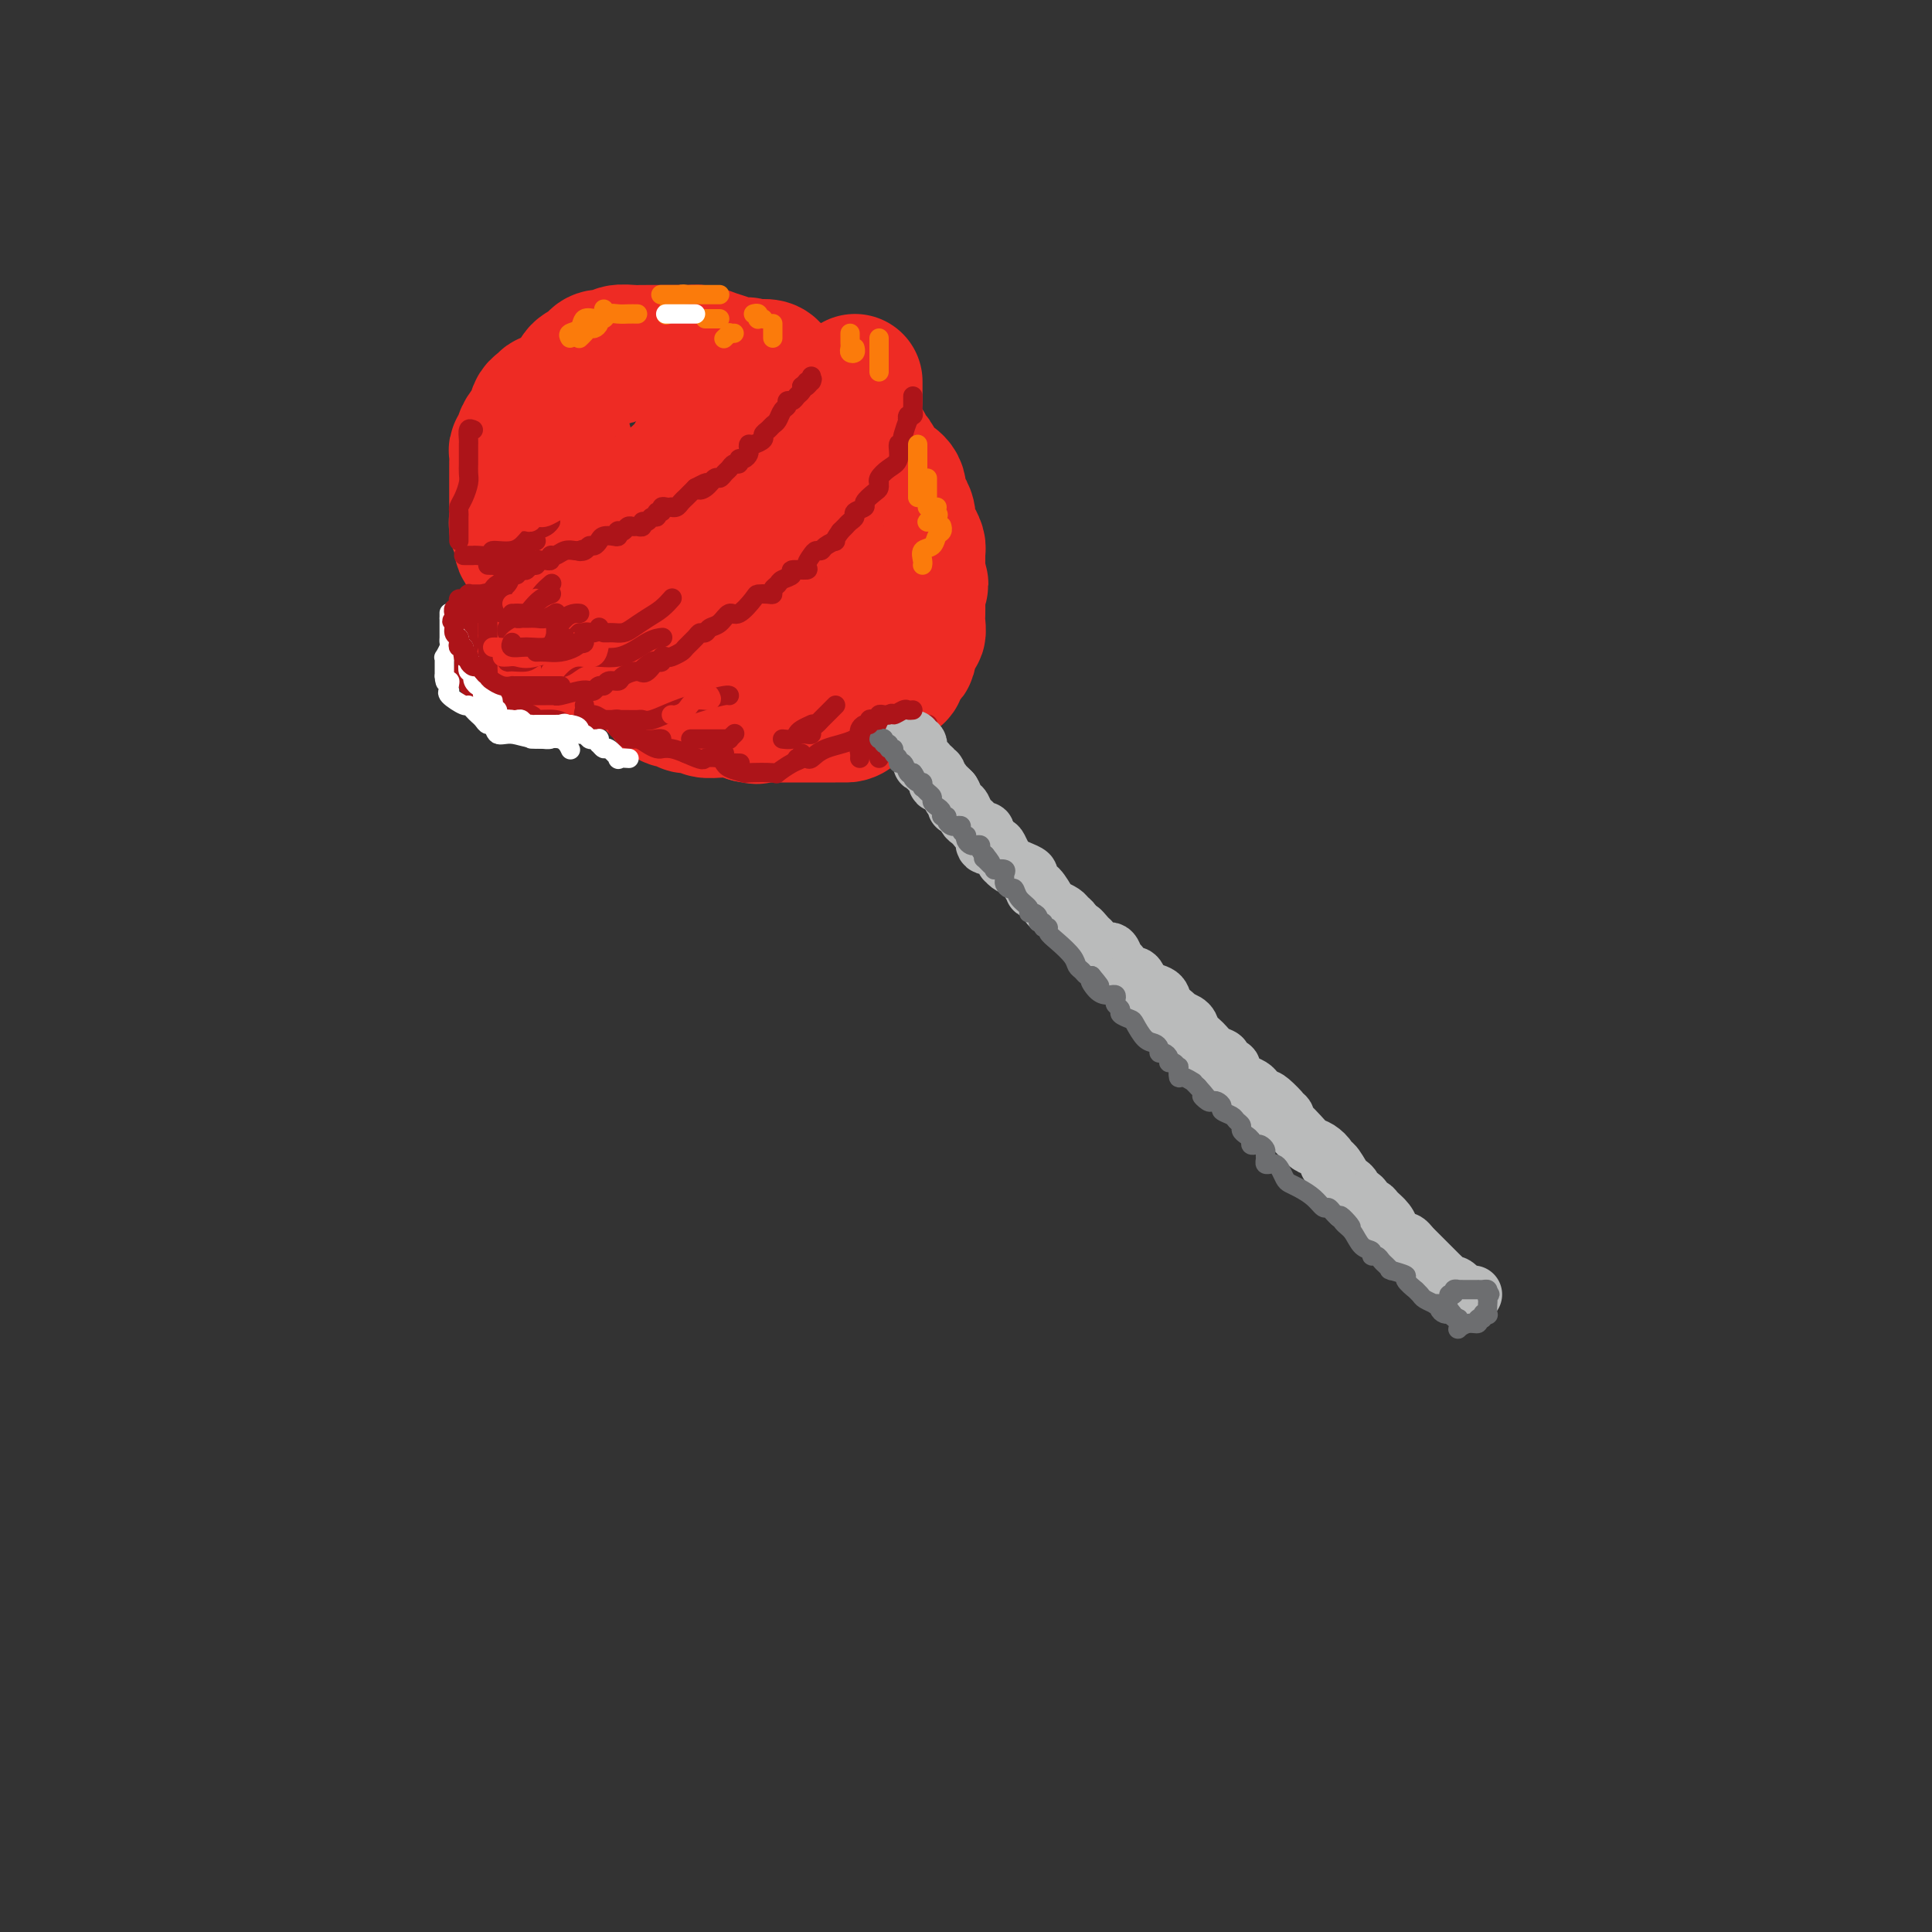<svg viewBox='0 0 400 400' version='1.1' xmlns='http://www.w3.org/2000/svg' xmlns:xlink='http://www.w3.org/1999/xlink'><rect x="0" y="0" width="400" height="400" fill="#333333" stroke="none"/><g fill='none' stroke='rgb(238,43,36)' stroke-width='28' stroke-linecap='round' stroke-linejoin='round'><path d='M115,83c-0.303,0.032 -0.607,0.064 -1,0c-0.393,-0.064 -0.876,-0.225 -1,0c-0.124,0.225 0.110,0.835 0,1c-0.110,0.165 -0.564,-0.115 -1,0c-0.436,0.115 -0.856,0.625 -1,1c-0.144,0.375 -0.014,0.615 0,1c0.014,0.385 -0.087,0.916 0,1c0.087,0.084 0.364,-0.280 0,0c-0.364,0.280 -1.369,1.203 -2,2c-0.631,0.797 -0.887,1.469 -1,2c-0.113,0.531 -0.083,0.920 0,1c0.083,0.080 0.218,-0.148 0,0c-0.218,0.148 -0.791,0.672 -1,1c-0.209,0.328 -0.056,0.460 0,1c0.056,0.540 0.015,1.489 0,2c-0.015,0.511 -0.004,0.584 0,1c0.004,0.416 0.001,1.176 0,2c-0.001,0.824 -0.000,1.712 0,2c0.000,0.288 0.000,-0.022 0,0c-0.000,0.022 -0.001,0.378 0,1c0.001,0.622 0.004,1.510 0,2c-0.004,0.490 -0.015,0.583 0,1c0.015,0.417 0.057,1.158 0,2c-0.057,0.842 -0.212,1.784 0,2c0.212,0.216 0.792,-0.293 1,0c0.208,0.293 0.046,1.388 0,2c-0.046,0.612 0.026,0.742 0,1c-0.026,0.258 -0.150,0.645 0,1c0.150,0.355 0.575,0.677 1,1'/><path d='M109,114c0.488,2.975 0.708,1.412 1,1c0.292,-0.412 0.656,0.328 1,1c0.344,0.672 0.667,1.276 1,2c0.333,0.724 0.677,1.569 1,2c0.323,0.431 0.626,0.448 1,1c0.374,0.552 0.820,1.641 1,2c0.180,0.359 0.093,-0.010 0,0c-0.093,0.010 -0.194,0.398 0,1c0.194,0.602 0.681,1.417 1,2c0.319,0.583 0.470,0.935 1,1c0.530,0.065 1.440,-0.155 2,0c0.560,0.155 0.769,0.686 1,1c0.231,0.314 0.482,0.413 1,1c0.518,0.587 1.301,1.664 2,2c0.699,0.336 1.314,-0.070 2,0c0.686,0.070 1.443,0.615 2,1c0.557,0.385 0.912,0.611 1,1c0.088,0.389 -0.092,0.941 0,1c0.092,0.059 0.457,-0.374 1,0c0.543,0.374 1.262,1.554 2,2c0.738,0.446 1.493,0.157 2,0c0.507,-0.157 0.767,-0.183 1,0c0.233,0.183 0.440,0.574 1,1c0.560,0.426 1.472,0.887 2,1c0.528,0.113 0.673,-0.121 1,0c0.327,0.121 0.836,0.596 2,1c1.164,0.404 2.982,0.737 4,1c1.018,0.263 1.236,0.455 2,1c0.764,0.545 2.076,1.441 3,2c0.924,0.559 1.462,0.779 2,1'/><path d='M151,144c6.049,3.007 3.671,1.524 3,1c-0.671,-0.524 0.364,-0.088 1,0c0.636,0.088 0.871,-0.173 2,0c1.129,0.173 3.150,0.778 4,1c0.850,0.222 0.528,0.060 1,0c0.472,-0.060 1.739,-0.020 2,0c0.261,0.020 -0.485,0.019 0,0c0.485,-0.019 2.202,-0.056 3,0c0.798,0.056 0.679,0.203 1,0c0.321,-0.203 1.084,-0.757 2,-1c0.916,-0.243 1.985,-0.174 3,0c1.015,0.174 1.975,0.454 3,0c1.025,-0.454 2.115,-1.641 3,-2c0.885,-0.359 1.564,0.111 2,0c0.436,-0.111 0.629,-0.802 1,-1c0.371,-0.198 0.920,0.098 1,0c0.080,-0.098 -0.311,-0.588 0,-1c0.311,-0.412 1.322,-0.744 2,-1c0.678,-0.256 1.023,-0.434 1,-1c-0.023,-0.566 -0.414,-1.519 0,-2c0.414,-0.481 1.631,-0.492 2,-1c0.369,-0.508 -0.111,-1.515 0,-2c0.111,-0.485 0.814,-0.447 1,-1c0.186,-0.553 -0.146,-1.695 0,-2c0.146,-0.305 0.771,0.228 1,0c0.229,-0.228 0.061,-1.216 0,-2c-0.061,-0.784 -0.017,-1.365 0,-2c0.017,-0.635 0.005,-1.324 0,-2c-0.005,-0.676 -0.002,-1.338 0,-2'/><path d='M190,123c1.238,-3.296 0.331,-2.035 0,-2c-0.331,0.035 -0.088,-1.156 0,-2c0.088,-0.844 0.021,-1.342 0,-2c-0.021,-0.658 0.005,-1.475 0,-2c-0.005,-0.525 -0.039,-0.759 0,-1c0.039,-0.241 0.151,-0.488 0,-1c-0.151,-0.512 -0.567,-1.287 -1,-2c-0.433,-0.713 -0.885,-1.364 -1,-2c-0.115,-0.636 0.107,-1.259 0,-2c-0.107,-0.741 -0.543,-1.602 -1,-2c-0.457,-0.398 -0.934,-0.334 -1,-1c-0.066,-0.666 0.281,-2.061 0,-3c-0.281,-0.939 -1.189,-1.423 -2,-2c-0.811,-0.577 -1.526,-1.248 -2,-2c-0.474,-0.752 -0.707,-1.584 -1,-2c-0.293,-0.416 -0.645,-0.416 -1,-1c-0.355,-0.584 -0.714,-1.751 -1,-2c-0.286,-0.249 -0.499,0.419 -1,0c-0.501,-0.419 -1.289,-1.924 -2,-3c-0.711,-1.076 -1.346,-1.722 -2,-2c-0.654,-0.278 -1.327,-0.189 -2,-1c-0.673,-0.811 -1.346,-2.521 -2,-3c-0.654,-0.479 -1.287,0.275 -2,0c-0.713,-0.275 -1.504,-1.579 -2,-2c-0.496,-0.421 -0.697,0.042 -1,0c-0.303,-0.042 -0.710,-0.589 -1,-1c-0.290,-0.411 -0.465,-0.685 -1,-1c-0.535,-0.315 -1.432,-0.672 -2,-1c-0.568,-0.328 -0.807,-0.627 -1,-1c-0.193,-0.373 -0.341,-0.821 -1,-1c-0.659,-0.179 -1.830,-0.090 -3,0'/><path d='M156,76c-2.475,-1.034 -1.661,-0.119 -2,0c-0.339,0.119 -1.831,-0.556 -3,-1c-1.169,-0.444 -2.013,-0.655 -3,-1c-0.987,-0.345 -2.115,-0.825 -3,-1c-0.885,-0.175 -1.525,-0.047 -2,0c-0.475,0.047 -0.785,0.013 -1,0c-0.215,-0.013 -0.335,-0.003 -1,0c-0.665,0.003 -1.873,-0.000 -3,0c-1.127,0.000 -2.172,0.004 -3,0c-0.828,-0.004 -1.439,-0.015 -2,0c-0.561,0.015 -1.071,0.056 -2,0c-0.929,-0.056 -2.277,-0.208 -3,0c-0.723,0.208 -0.823,0.777 -1,1c-0.177,0.223 -0.432,0.100 -1,0c-0.568,-0.100 -1.448,-0.177 -2,0c-0.552,0.177 -0.777,0.609 -1,1c-0.223,0.391 -0.446,0.741 -1,1c-0.554,0.259 -1.441,0.425 -2,1c-0.559,0.575 -0.791,1.558 -1,2c-0.209,0.442 -0.397,0.345 -1,1c-0.603,0.655 -1.622,2.064 -2,3c-0.378,0.936 -0.114,1.398 0,2c0.114,0.602 0.077,1.342 0,2c-0.077,0.658 -0.195,1.233 0,2c0.195,0.767 0.704,1.727 1,3c0.296,1.273 0.377,2.861 1,4c0.623,1.139 1.786,1.830 2,3c0.214,1.170 -0.520,2.819 0,4c0.520,1.181 2.294,1.895 3,3c0.706,1.105 0.345,2.601 1,4c0.655,1.399 2.328,2.699 4,4'/><path d='M128,114c1.405,2.473 0.917,3.155 2,4c1.083,0.845 3.735,1.854 5,2c1.265,0.146 1.142,-0.570 2,0c0.858,0.570 2.696,2.426 4,3c1.304,0.574 2.073,-0.133 3,0c0.927,0.133 2.013,1.107 4,2c1.987,0.893 4.874,1.703 7,2c2.126,0.297 3.492,0.079 5,0c1.508,-0.079 3.160,-0.019 4,0c0.840,0.019 0.870,-0.002 1,0c0.130,0.002 0.361,0.028 1,0c0.639,-0.028 1.688,-0.109 2,0c0.312,0.109 -0.111,0.407 0,0c0.111,-0.407 0.756,-1.520 1,-3c0.244,-1.480 0.086,-3.327 0,-5c-0.086,-1.673 -0.101,-3.172 0,-4c0.101,-0.828 0.319,-0.984 0,-2c-0.319,-1.016 -1.174,-2.893 -2,-4c-0.826,-1.107 -1.622,-1.445 -2,-2c-0.378,-0.555 -0.338,-1.328 -1,-2c-0.662,-0.672 -2.027,-1.241 -3,-2c-0.973,-0.759 -1.555,-1.706 -3,-3c-1.445,-1.294 -3.752,-2.936 -5,-4c-1.248,-1.064 -1.437,-1.552 -2,-2c-0.563,-0.448 -1.501,-0.857 -2,-1c-0.499,-0.143 -0.561,-0.020 -1,0c-0.439,0.020 -1.256,-0.064 -2,0c-0.744,0.064 -1.416,0.275 -2,1c-0.584,0.725 -1.080,1.964 -2,3c-0.920,1.036 -2.263,1.867 -3,3c-0.737,1.133 -0.869,2.566 -1,4'/><path d='M138,104c-0.960,2.185 -0.359,2.648 0,4c0.359,1.352 0.477,3.592 1,5c0.523,1.408 1.450,1.985 3,3c1.550,1.015 3.722,2.468 5,3c1.278,0.532 1.662,0.143 3,0c1.338,-0.143 3.629,-0.038 5,0c1.371,0.038 1.820,0.011 2,0c0.180,-0.011 0.090,-0.005 0,0'/><path d='M114,127c0.121,0.024 0.243,0.048 0,0c-0.243,-0.048 -0.850,-0.166 -1,0c-0.150,0.166 0.156,0.618 0,1c-0.156,0.382 -0.774,0.695 -1,1c-0.226,0.305 -0.058,0.603 0,1c0.058,0.397 0.008,0.894 0,1c-0.008,0.106 0.025,-0.178 0,0c-0.025,0.178 -0.109,0.818 0,1c0.109,0.182 0.411,-0.096 1,0c0.589,0.096 1.464,0.564 2,1c0.536,0.436 0.732,0.838 1,1c0.268,0.162 0.608,0.082 1,0c0.392,-0.082 0.837,-0.166 1,0c0.163,0.166 0.044,0.580 0,1c-0.044,0.420 -0.012,0.844 0,1c0.012,0.156 0.003,0.045 0,0c-0.003,-0.045 -0.002,-0.022 0,0'/><path d='M177,79c0.000,0.762 0.000,1.524 0,2c0.000,0.476 0.000,0.667 0,1c0.000,0.333 0.000,0.810 0,1c-0.000,0.190 0.000,0.095 0,0'/><path d='M135,139c0.033,0.445 0.065,0.890 0,1c-0.065,0.110 -0.229,-0.114 0,0c0.229,0.114 0.850,0.565 1,1c0.150,0.435 -0.171,0.855 0,1c0.171,0.145 0.834,0.014 1,0c0.166,-0.014 -0.164,0.087 0,0c0.164,-0.087 0.822,-0.364 1,0c0.178,0.364 -0.125,1.369 0,2c0.125,0.631 0.677,0.887 1,1c0.323,0.113 0.415,0.083 1,0c0.585,-0.083 1.662,-0.218 2,0c0.338,0.218 -0.063,0.789 0,1c0.063,0.211 0.588,0.060 1,0c0.412,-0.060 0.709,-0.030 1,0c0.291,0.030 0.576,0.061 1,0c0.424,-0.061 0.985,-0.213 1,0c0.015,0.213 -0.518,0.793 0,1c0.518,0.207 2.086,0.042 3,0c0.914,-0.042 1.173,0.040 2,0c0.827,-0.040 2.223,-0.203 3,0c0.777,0.203 0.936,0.772 1,1c0.064,0.228 0.032,0.114 0,0'/><path d='M155,148c2.805,0.619 1.318,0.166 1,0c-0.318,-0.166 0.534,-0.044 1,0c0.466,0.044 0.548,0.012 1,0c0.452,-0.012 1.275,-0.003 2,0c0.725,0.003 1.353,0.001 2,0c0.647,-0.001 1.315,-0.000 2,0c0.685,0.000 1.388,0.000 2,0c0.612,-0.000 1.133,-0.000 2,0c0.867,0.000 2.079,0.000 3,0c0.921,-0.000 1.550,-0.001 2,0c0.450,0.001 0.720,0.003 1,0c0.280,-0.003 0.570,-0.011 1,0c0.430,0.011 1.000,0.041 2,-1c1.000,-1.041 2.428,-3.155 3,-4c0.572,-0.845 0.286,-0.423 0,0'/></g>
<g fill='none' stroke='rgb(173,20,25)' stroke-width='4' stroke-linecap='round' stroke-linejoin='round'><path d='M104,127c0.000,-0.331 0.000,-0.662 0,-1c-0.000,-0.338 -0.000,-0.682 0,-1c0.000,-0.318 0.000,-0.610 0,-1c-0.000,-0.390 -0.001,-0.878 0,-1c0.001,-0.122 0.003,0.122 0,0c-0.003,-0.122 -0.011,-0.611 0,-1c0.011,-0.389 0.040,-0.679 0,-1c-0.040,-0.321 -0.150,-0.675 0,-1c0.150,-0.325 0.561,-0.623 1,-1c0.439,-0.377 0.905,-0.833 1,-1c0.095,-0.167 -0.182,-0.044 0,0c0.182,0.044 0.822,0.008 1,0c0.178,-0.008 -0.106,0.013 0,0c0.106,-0.013 0.602,-0.060 1,0c0.398,0.060 0.698,0.226 1,0c0.302,-0.226 0.605,-0.846 1,-1c0.395,-0.154 0.880,0.156 1,0c0.120,-0.156 -0.126,-0.778 0,-1c0.126,-0.222 0.624,-0.044 1,0c0.376,0.044 0.628,-0.044 1,0c0.372,0.044 0.863,0.222 1,0c0.137,-0.222 -0.079,-0.844 0,-1c0.079,-0.156 0.454,0.154 1,0c0.546,-0.154 1.262,-0.772 2,-1c0.738,-0.228 1.496,-0.065 2,0c0.504,0.065 0.752,0.033 1,0'/><path d='M120,114c2.118,-0.636 0.413,-0.226 0,0c-0.413,0.226 0.466,0.267 1,0c0.534,-0.267 0.724,-0.842 1,-1c0.276,-0.158 0.638,0.102 1,0c0.362,-0.102 0.724,-0.567 1,-1c0.276,-0.433 0.465,-0.834 1,-1c0.535,-0.166 1.414,-0.096 2,0c0.586,0.096 0.878,0.218 1,0c0.122,-0.218 0.074,-0.776 0,-1c-0.074,-0.224 -0.175,-0.113 0,0c0.175,0.113 0.625,0.227 1,0c0.375,-0.227 0.674,-0.797 1,-1c0.326,-0.203 0.679,-0.039 1,0c0.321,0.039 0.611,-0.046 1,0c0.389,0.046 0.879,0.224 1,0c0.121,-0.224 -0.126,-0.849 0,-1c0.126,-0.151 0.626,0.171 1,0c0.374,-0.171 0.621,-0.834 1,-1c0.379,-0.166 0.889,0.166 1,0c0.111,-0.166 -0.176,-0.829 0,-1c0.176,-0.171 0.817,0.150 1,0c0.183,-0.150 -0.092,-0.771 0,-1c0.092,-0.229 0.549,-0.064 1,0c0.451,0.064 0.894,0.028 1,0c0.106,-0.028 -0.126,-0.049 0,0c0.126,0.049 0.611,0.168 1,0c0.389,-0.168 0.682,-0.622 1,-1c0.318,-0.378 0.663,-0.679 1,-1c0.337,-0.321 0.668,-0.663 1,-1c0.332,-0.337 0.666,-0.668 1,-1'/><path d='M144,101c3.908,-2.045 1.677,-0.656 1,0c-0.677,0.656 0.200,0.579 1,0c0.800,-0.579 1.524,-1.662 2,-2c0.476,-0.338 0.706,0.068 1,0c0.294,-0.068 0.652,-0.611 1,-1c0.348,-0.389 0.684,-0.625 1,-1c0.316,-0.375 0.610,-0.888 1,-1c0.390,-0.112 0.875,0.178 1,0c0.125,-0.178 -0.111,-0.822 0,-1c0.111,-0.178 0.567,0.111 1,0c0.433,-0.111 0.842,-0.621 1,-1c0.158,-0.379 0.066,-0.626 0,-1c-0.066,-0.374 -0.106,-0.874 0,-1c0.106,-0.126 0.357,0.121 1,0c0.643,-0.121 1.678,-0.609 2,-1c0.322,-0.391 -0.069,-0.686 0,-1c0.069,-0.314 0.597,-0.647 1,-1c0.403,-0.353 0.682,-0.725 1,-1c0.318,-0.275 0.677,-0.451 1,-1c0.323,-0.549 0.611,-1.471 1,-2c0.389,-0.529 0.878,-0.667 1,-1c0.122,-0.333 -0.125,-0.863 0,-1c0.125,-0.137 0.621,0.118 1,0c0.379,-0.118 0.640,-0.609 1,-1c0.360,-0.391 0.817,-0.683 1,-1c0.183,-0.317 0.091,-0.658 0,-1'/><path d='M166,80c3.646,-3.184 1.762,-0.643 1,0c-0.762,0.643 -0.400,-0.612 0,-1c0.400,-0.388 0.839,0.092 1,0c0.161,-0.092 0.043,-0.756 0,-1c-0.043,-0.244 -0.012,-0.070 0,0c0.012,0.070 0.006,0.035 0,0'/><path d='M189,82c0.001,0.447 0.001,0.894 0,1c-0.001,0.106 -0.004,-0.131 0,0c0.004,0.131 0.015,0.628 0,1c-0.015,0.372 -0.056,0.619 0,1c0.056,0.381 0.207,0.897 0,1c-0.207,0.103 -0.774,-0.208 -1,0c-0.226,0.208 -0.112,0.936 0,1c0.112,0.064 0.222,-0.535 0,0c-0.222,0.535 -0.776,2.206 -1,3c-0.224,0.794 -0.118,0.712 0,1c0.118,0.288 0.248,0.945 0,1c-0.248,0.055 -0.876,-0.493 -1,0c-0.124,0.493 0.254,2.026 0,3c-0.254,0.974 -1.139,1.389 -2,2c-0.861,0.611 -1.696,1.420 -2,2c-0.304,0.580 -0.075,0.933 0,1c0.075,0.067 -0.002,-0.151 0,0c0.002,0.151 0.084,0.670 0,1c-0.084,0.330 -0.333,0.470 -1,1c-0.667,0.530 -1.751,1.452 -2,2c-0.249,0.548 0.337,0.724 0,1c-0.337,0.276 -1.596,0.651 -2,1c-0.404,0.349 0.046,0.671 0,1c-0.046,0.329 -0.589,0.666 -1,1c-0.411,0.334 -0.689,0.667 -1,1c-0.311,0.333 -0.656,0.667 -1,1'/><path d='M174,110c-1.974,2.730 -0.910,2.054 -1,2c-0.090,-0.054 -1.335,0.514 -2,1c-0.665,0.486 -0.749,0.891 -1,1c-0.251,0.109 -0.667,-0.077 -1,0c-0.333,0.077 -0.581,0.416 -1,1c-0.419,0.584 -1.009,1.413 -1,2c0.009,0.587 0.616,0.931 0,1c-0.616,0.069 -2.456,-0.136 -3,0c-0.544,0.136 0.209,0.615 0,1c-0.209,0.385 -1.378,0.678 -2,1c-0.622,0.322 -0.696,0.675 -1,1c-0.304,0.325 -0.839,0.624 -1,1c-0.161,0.376 0.052,0.831 0,1c-0.052,0.169 -0.370,0.054 -1,0c-0.630,-0.054 -1.572,-0.046 -2,0c-0.428,0.046 -0.342,0.131 -1,1c-0.658,0.869 -2.060,2.524 -3,3c-0.940,0.476 -1.418,-0.227 -2,0c-0.582,0.227 -1.268,1.383 -2,2c-0.732,0.617 -1.510,0.694 -2,1c-0.490,0.306 -0.694,0.841 -1,1c-0.306,0.159 -0.716,-0.059 -1,0c-0.284,0.059 -0.443,0.394 -1,1c-0.557,0.606 -1.512,1.482 -2,2c-0.488,0.518 -0.508,0.678 -1,1c-0.492,0.322 -1.455,0.804 -2,1c-0.545,0.196 -0.672,0.104 -1,0c-0.328,-0.104 -0.858,-0.220 -1,0c-0.142,0.220 0.102,0.777 0,1c-0.102,0.223 -0.551,0.111 -1,0'/><path d='M136,137c-6.064,4.052 -2.226,0.684 -1,0c1.226,-0.684 -0.162,1.318 -1,2c-0.838,0.682 -1.128,0.043 -2,0c-0.872,-0.043 -2.328,0.509 -3,1c-0.672,0.491 -0.561,0.920 -1,1c-0.439,0.080 -1.427,-0.188 -2,0c-0.573,0.188 -0.732,0.834 -1,1c-0.268,0.166 -0.646,-0.148 -1,0c-0.354,0.148 -0.684,0.758 -1,1c-0.316,0.242 -0.619,0.118 -1,0c-0.381,-0.118 -0.841,-0.228 -2,0c-1.159,0.228 -3.017,0.793 -4,1c-0.983,0.207 -1.090,0.055 -1,0c0.090,-0.055 0.379,-0.015 0,0c-0.379,0.015 -1.425,0.004 -2,0c-0.575,-0.004 -0.679,-0.001 -1,0c-0.321,0.001 -0.859,0.000 -1,0c-0.141,-0.000 0.114,-0.000 0,0c-0.114,0.000 -0.597,0.000 -1,0c-0.403,-0.000 -0.728,-0.000 -1,0c-0.272,0.000 -0.493,0.000 -1,0c-0.507,-0.000 -1.301,-0.000 -2,0c-0.699,0.000 -1.304,0.000 -2,0c-0.696,-0.000 -1.485,-0.000 -2,0c-0.515,0.000 -0.758,0.000 -1,0'/><path d='M101,144c-3.403,-0.025 -0.912,-0.586 0,-1c0.912,-0.414 0.244,-0.679 0,-1c-0.244,-0.321 -0.065,-0.698 0,-1c0.065,-0.302 0.018,-0.529 0,-1c-0.018,-0.471 -0.005,-1.187 0,-2c0.005,-0.813 0.001,-1.723 0,-2c-0.001,-0.277 -0.000,0.081 0,0c0.000,-0.081 0.000,-0.599 0,-1c-0.000,-0.401 -0.000,-0.685 0,-1c0.000,-0.315 -0.000,-0.660 0,-1c0.000,-0.340 0.000,-0.674 0,-1c-0.000,-0.326 -0.000,-0.645 0,-1c0.000,-0.355 0.001,-0.745 0,-1c-0.001,-0.255 -0.003,-0.375 0,-1c0.003,-0.625 0.013,-1.753 0,-2c-0.013,-0.247 -0.049,0.389 0,0c0.049,-0.389 0.182,-1.803 1,-3c0.818,-1.197 2.322,-2.176 3,-3c0.678,-0.824 0.529,-1.491 1,-2c0.471,-0.509 1.563,-0.860 2,-1c0.437,-0.140 0.218,-0.070 0,0'/><path d='M98,89c-0.423,-0.192 -0.845,-0.385 -1,0c-0.155,0.385 -0.041,1.346 0,2c0.041,0.654 0.011,1.000 0,1c-0.011,-0.000 -0.003,-0.348 0,0c0.003,0.348 0.002,1.391 0,2c-0.002,0.609 -0.003,0.786 0,1c0.003,0.214 0.011,0.467 0,1c-0.011,0.533 -0.041,1.347 0,2c0.041,0.653 0.155,1.145 0,2c-0.155,0.855 -0.577,2.075 -1,3c-0.423,0.925 -0.845,1.557 -1,2c-0.155,0.443 -0.041,0.696 0,1c0.041,0.304 0.011,0.659 0,1c-0.011,0.341 -0.003,0.670 0,1c0.003,0.330 0.001,0.663 0,1c-0.001,0.337 -0.000,0.678 0,1c0.000,0.322 0.000,0.625 0,1c-0.000,0.375 -0.000,0.821 0,1c0.000,0.179 0.000,0.089 0,0'/><path d='M101,117c0.530,0.023 1.059,0.046 1,0c-0.059,-0.046 -0.707,-0.160 0,0c0.707,0.160 2.767,0.593 4,0c1.233,-0.593 1.637,-2.211 2,-3c0.363,-0.789 0.685,-0.747 1,-1c0.315,-0.253 0.623,-0.799 1,-1c0.377,-0.201 0.822,-0.057 1,0c0.178,0.057 0.089,0.029 0,0'/><path d='M96,115c0.313,-0.002 0.627,-0.005 1,0c0.373,0.005 0.806,0.017 1,0c0.194,-0.017 0.149,-0.063 1,0c0.851,0.063 2.598,0.234 3,0c0.402,-0.234 -0.541,-0.875 0,-1c0.541,-0.125 2.565,0.264 4,0c1.435,-0.264 2.279,-1.181 3,-2c0.721,-0.819 1.317,-1.539 2,-2c0.683,-0.461 1.453,-0.663 2,-1c0.547,-0.337 0.871,-0.811 1,-1c0.129,-0.189 0.065,-0.095 0,0'/><path d='M105,131c-0.067,-0.363 -0.134,-0.727 0,-1c0.134,-0.273 0.468,-0.457 1,-1c0.532,-0.543 1.260,-1.445 2,-2c0.740,-0.555 1.491,-0.762 2,-1c0.509,-0.238 0.776,-0.507 1,-1c0.224,-0.493 0.407,-1.210 1,-2c0.593,-0.790 1.598,-1.654 2,-2c0.402,-0.346 0.201,-0.173 0,0'/><path d='M107,132c-0.080,0.825 -0.159,1.651 0,2c0.159,0.349 0.557,0.223 1,0c0.443,-0.223 0.931,-0.543 2,-1c1.069,-0.457 2.717,-1.051 4,-2c1.283,-0.949 2.199,-2.254 3,-3c0.801,-0.746 1.485,-0.931 2,-1c0.515,-0.069 0.861,-0.020 1,0c0.139,0.020 0.069,0.010 0,0'/><path d='M107,135c-0.837,0.307 -1.673,0.615 -2,1c-0.327,0.385 -0.144,0.849 0,1c0.144,0.151 0.248,-0.011 1,0c0.752,0.011 2.152,0.196 3,0c0.848,-0.196 1.143,-0.772 2,-1c0.857,-0.228 2.275,-0.106 3,0c0.725,0.106 0.758,0.196 1,0c0.242,-0.196 0.692,-0.680 1,-1c0.308,-0.320 0.474,-0.478 1,-1c0.526,-0.522 1.411,-1.410 2,-2c0.589,-0.590 0.883,-0.883 1,-1c0.117,-0.117 0.059,-0.059 0,0'/><path d='M115,138c-0.496,0.018 -0.991,0.036 -1,0c-0.009,-0.036 0.469,-0.125 1,0c0.531,0.125 1.116,0.464 2,0c0.884,-0.464 2.065,-1.732 4,-2c1.935,-0.268 4.622,0.464 7,0c2.378,-0.464 4.448,-2.125 6,-3c1.552,-0.875 2.586,-0.964 3,-1c0.414,-0.036 0.207,-0.018 0,0'/><path d='M101,123c-0.198,-0.166 -0.397,-0.333 -1,0c-0.603,0.333 -1.612,1.164 -2,2c-0.388,0.836 -0.157,1.676 0,2c0.157,0.324 0.238,0.133 0,0c-0.238,-0.133 -0.796,-0.208 -1,0c-0.204,0.208 -0.055,0.699 0,1c0.055,0.301 0.016,0.413 0,1c-0.016,0.587 -0.008,1.648 0,2c0.008,0.352 0.016,-0.007 0,0c-0.016,0.007 -0.057,0.379 0,1c0.057,0.621 0.211,1.490 0,2c-0.211,0.510 -0.788,0.660 -1,1c-0.212,0.340 -0.058,0.870 0,1c0.058,0.130 0.020,-0.139 0,0c-0.020,0.139 -0.020,0.686 0,1c0.020,0.314 0.062,0.395 0,1c-0.062,0.605 -0.228,1.734 0,2c0.228,0.266 0.848,-0.332 1,0c0.152,0.332 -0.166,1.594 0,2c0.166,0.406 0.814,-0.045 1,0c0.186,0.045 -0.090,0.584 0,1c0.090,0.416 0.545,0.708 1,1'/><path d='M99,144c0.588,1.040 0.558,0.142 1,0c0.442,-0.142 1.355,0.474 2,1c0.645,0.526 1.023,0.963 1,1c-0.023,0.037 -0.448,-0.326 1,0c1.448,0.326 4.769,1.341 6,2c1.231,0.659 0.371,0.961 1,1c0.629,0.039 2.746,-0.186 4,0c1.254,0.186 1.646,0.782 2,1c0.354,0.218 0.672,0.058 1,0c0.328,-0.058 0.666,-0.016 1,0c0.334,0.016 0.664,0.004 1,0c0.336,-0.004 0.678,-0.001 1,0c0.322,0.001 0.625,0.000 1,0c0.375,-0.000 0.821,-0.000 1,0c0.179,0.000 0.089,0.000 0,0'/><path d='M121,146c0.048,0.301 0.096,0.603 0,1c-0.096,0.397 -0.337,0.890 0,1c0.337,0.110 1.253,-0.164 2,0c0.747,0.164 1.325,0.766 2,1c0.675,0.234 1.448,0.100 2,0c0.552,-0.100 0.883,-0.168 1,0c0.117,0.168 0.019,0.571 0,1c-0.019,0.429 0.039,0.885 0,1c-0.039,0.115 -0.176,-0.110 0,0c0.176,0.110 0.667,0.555 1,1c0.333,0.445 0.510,0.890 1,1c0.490,0.110 1.293,-0.114 2,0c0.707,0.114 1.319,0.566 2,1c0.681,0.434 1.431,0.851 2,1c0.569,0.149 0.957,0.030 1,0c0.043,-0.030 -0.258,0.030 0,0c0.258,-0.030 1.074,-0.152 2,0c0.926,0.152 1.963,0.576 3,1'/><path d='M142,156c4.007,1.790 3.526,1.264 4,1c0.474,-0.264 1.903,-0.267 3,0c1.097,0.267 1.861,0.804 2,1c0.139,0.196 -0.347,0.053 0,0c0.347,-0.053 1.528,-0.015 2,0c0.472,0.015 0.236,0.008 0,0'/><path d='M128,149c-0.301,0.370 -0.603,0.740 0,1c0.603,0.260 2.109,0.409 3,1c0.891,0.591 1.167,1.622 2,2c0.833,0.378 2.224,0.102 3,0c0.776,-0.102 0.936,-0.029 1,0c0.064,0.029 0.032,0.015 0,0'/><path d='M122,149c0.418,0.000 0.837,0.000 1,0c0.163,-0.000 0.071,-0.000 1,0c0.929,0.000 2.880,0.002 4,0c1.120,-0.002 1.410,-0.006 2,0c0.590,0.006 1.480,0.023 2,0c0.520,-0.023 0.672,-0.087 1,0c0.328,0.087 0.834,0.325 2,0c1.166,-0.325 2.992,-1.211 5,-2c2.008,-0.789 4.198,-1.479 6,-2c1.802,-0.521 3.216,-0.871 4,-1c0.784,-0.129 0.938,-0.037 1,0c0.062,0.037 0.031,0.018 0,0'/><path d='M143,153c0.344,0.000 0.687,0.000 1,0c0.313,-0.000 0.595,-0.000 1,0c0.405,0.000 0.934,0.000 1,0c0.066,-0.000 -0.332,-0.000 0,0c0.332,0.000 1.394,0.001 2,0c0.606,-0.001 0.754,-0.004 1,0c0.246,0.004 0.588,0.015 1,0c0.412,-0.015 0.894,-0.056 1,0c0.106,0.056 -0.164,0.207 0,0c0.164,-0.207 0.761,-0.774 1,-1c0.239,-0.226 0.119,-0.113 0,0'/><path d='M150,156c0.005,0.868 0.011,1.735 0,2c-0.011,0.265 -0.037,-0.073 0,0c0.037,0.073 0.137,0.557 1,1c0.863,0.443 2.489,0.844 3,1c0.511,0.156 -0.094,0.067 1,0c1.094,-0.067 3.887,-0.113 5,0c1.113,0.113 0.547,0.384 1,0c0.453,-0.384 1.926,-1.422 3,-2c1.074,-0.578 1.751,-0.694 2,-1c0.249,-0.306 0.071,-0.802 0,-1c-0.071,-0.198 -0.036,-0.099 0,0'/><path d='M165,157c0.327,0.014 0.654,0.027 1,0c0.346,-0.027 0.711,-0.095 1,0c0.289,0.095 0.502,0.351 1,0c0.498,-0.351 1.283,-1.310 3,-2c1.717,-0.690 4.368,-1.113 6,-2c1.632,-0.887 2.247,-2.239 3,-3c0.753,-0.761 1.644,-0.932 2,-1c0.356,-0.068 0.178,-0.034 0,0'/><path d='M178,157c0.024,-0.335 0.049,-0.670 0,-1c-0.049,-0.330 -0.170,-0.657 0,-1c0.170,-0.343 0.633,-0.704 1,-1c0.367,-0.296 0.638,-0.528 1,-1c0.362,-0.472 0.815,-1.185 2,-2c1.185,-0.815 3.101,-1.734 4,-2c0.899,-0.266 0.780,0.121 1,0c0.220,-0.121 0.777,-0.749 1,-1c0.223,-0.251 0.111,-0.126 0,0'/><path d='M182,157c-0.021,-0.436 -0.043,-0.871 0,-1c0.043,-0.129 0.150,0.050 0,0c-0.150,-0.050 -0.558,-0.329 0,-1c0.558,-0.671 2.083,-1.735 3,-2c0.917,-0.265 1.225,0.269 2,0c0.775,-0.269 2.016,-1.342 3,-2c0.984,-0.658 1.710,-0.902 2,-1c0.290,-0.098 0.145,-0.049 0,0'/></g>
<g fill='none' stroke='rgb(186,187,187)' stroke-width='12' stroke-linecap='round' stroke-linejoin='round'><path d='M189,153c-0.111,0.446 -0.222,0.893 0,1c0.222,0.107 0.778,-0.125 1,0c0.222,0.125 0.111,0.608 0,1c-0.111,0.392 -0.222,0.692 0,1c0.222,0.308 0.776,0.622 1,1c0.224,0.378 0.117,0.818 0,1c-0.117,0.182 -0.243,0.106 0,0c0.243,-0.106 0.854,-0.241 1,0c0.146,0.241 -0.172,0.857 0,1c0.172,0.143 0.835,-0.186 1,0c0.165,0.186 -0.167,0.886 0,1c0.167,0.114 0.832,-0.359 1,0c0.168,0.359 -0.162,1.549 0,2c0.162,0.451 0.817,0.162 1,0c0.183,-0.162 -0.104,-0.197 0,0c0.104,0.197 0.601,0.628 1,1c0.399,0.372 0.699,0.686 1,1'/><path d='M197,164c1.174,1.886 0.107,1.101 0,1c-0.107,-0.101 0.744,0.483 1,1c0.256,0.517 -0.085,0.966 0,1c0.085,0.034 0.596,-0.346 1,0c0.404,0.346 0.699,1.417 1,2c0.301,0.583 0.606,0.678 1,1c0.394,0.322 0.877,0.873 1,1c0.123,0.127 -0.112,-0.168 0,0c0.112,0.168 0.573,0.801 1,1c0.427,0.199 0.821,-0.036 1,0c0.179,0.036 0.143,0.343 0,1c-0.143,0.657 -0.393,1.664 0,2c0.393,0.336 1.428,0.002 2,0c0.572,-0.002 0.681,0.328 1,1c0.319,0.672 0.850,1.686 1,2c0.150,0.314 -0.080,-0.072 0,0c0.080,0.072 0.470,0.601 1,1c0.530,0.399 1.199,0.668 2,1c0.801,0.332 1.733,0.727 2,1c0.267,0.273 -0.132,0.423 0,1c0.132,0.577 0.794,1.579 1,2c0.206,0.421 -0.043,0.259 0,0c0.043,-0.259 0.378,-0.616 1,0c0.622,0.616 1.530,2.207 2,3c0.470,0.793 0.504,0.790 1,1c0.496,0.210 1.456,0.634 2,1c0.544,0.366 0.672,0.676 1,1c0.328,0.324 0.858,0.664 1,1c0.142,0.336 -0.102,0.667 0,1c0.102,0.333 0.551,0.666 1,1'/><path d='M223,193c4.198,4.433 1.692,1.014 1,0c-0.692,-1.014 0.430,0.376 1,1c0.570,0.624 0.587,0.480 1,1c0.413,0.520 1.223,1.702 2,2c0.777,0.298 1.521,-0.290 2,0c0.479,0.290 0.692,1.457 1,2c0.308,0.543 0.710,0.460 1,1c0.290,0.540 0.467,1.702 1,2c0.533,0.298 1.423,-0.268 2,0c0.577,0.268 0.840,1.371 1,2c0.160,0.629 0.215,0.785 1,1c0.785,0.215 2.300,0.488 3,1c0.700,0.512 0.587,1.264 1,2c0.413,0.736 1.353,1.457 2,2c0.647,0.543 1.003,0.908 1,1c-0.003,0.092 -0.363,-0.088 0,0c0.363,0.088 1.450,0.443 2,1c0.550,0.557 0.563,1.315 1,2c0.437,0.685 1.297,1.298 2,2c0.703,0.702 1.250,1.494 2,2c0.750,0.506 1.703,0.727 2,1c0.297,0.273 -0.061,0.598 0,1c0.061,0.402 0.540,0.881 1,1c0.460,0.119 0.901,-0.123 1,0c0.099,0.123 -0.142,0.610 0,1c0.142,0.390 0.668,0.682 1,1c0.332,0.318 0.470,0.663 1,1c0.530,0.337 1.451,0.668 2,1c0.549,0.332 0.725,0.666 1,1c0.275,0.334 0.650,0.667 1,1c0.350,0.333 0.675,0.667 1,1'/><path d='M262,228c6.309,5.383 2.582,1.339 1,0c-1.582,-1.339 -1.021,0.025 0,1c1.021,0.975 2.500,1.561 3,2c0.500,0.439 0.020,0.733 0,1c-0.020,0.267 0.419,0.509 1,1c0.581,0.491 1.304,1.232 2,2c0.696,0.768 1.365,1.562 2,2c0.635,0.438 1.235,0.520 2,1c0.765,0.480 1.696,1.357 2,2c0.304,0.643 -0.019,1.051 0,1c0.019,-0.051 0.382,-0.560 1,0c0.618,0.560 1.493,2.190 2,3c0.507,0.810 0.646,0.799 1,1c0.354,0.201 0.921,0.614 1,1c0.079,0.386 -0.331,0.747 0,1c0.331,0.253 1.401,0.399 2,1c0.599,0.601 0.725,1.657 1,2c0.275,0.343 0.700,-0.028 1,0c0.300,0.028 0.476,0.455 1,1c0.524,0.545 1.397,1.208 2,2c0.603,0.792 0.935,1.714 1,2c0.065,0.286 -0.137,-0.064 0,0c0.137,0.064 0.614,0.543 1,1c0.386,0.457 0.681,0.892 1,1c0.319,0.108 0.663,-0.112 1,0c0.337,0.112 0.669,0.556 1,1'/><path d='M292,258c4.836,4.836 1.926,1.926 1,1c-0.926,-0.926 0.133,0.133 1,1c0.867,0.867 1.542,1.543 2,2c0.458,0.457 0.700,0.696 1,1c0.300,0.304 0.659,0.673 1,1c0.341,0.327 0.665,0.613 1,1c0.335,0.387 0.681,0.874 1,1c0.319,0.126 0.610,-0.110 1,0c0.390,0.110 0.879,0.565 1,1c0.121,0.435 -0.125,0.849 0,1c0.125,0.151 0.621,0.041 1,0c0.379,-0.041 0.640,-0.011 1,0c0.360,0.011 0.817,0.003 1,0c0.183,-0.003 0.091,-0.002 0,0'/></g>
<g fill='none' stroke='rgb(109,110,112)' stroke-width='4' stroke-linecap='round' stroke-linejoin='round'><path d='M182,153c0.455,-0.122 0.911,-0.244 1,0c0.089,0.244 -0.187,0.853 0,1c0.187,0.147 0.839,-0.168 1,0c0.161,0.168 -0.168,0.820 0,1c0.168,0.180 0.833,-0.111 1,0c0.167,0.111 -0.162,0.626 0,1c0.162,0.374 0.817,0.609 1,1c0.183,0.391 -0.106,0.940 0,1c0.106,0.060 0.605,-0.368 1,0c0.395,0.368 0.684,1.534 1,2c0.316,0.466 0.658,0.233 1,0'/><path d='M189,160c1.038,1.244 0.134,0.854 0,1c-0.134,0.146 0.503,0.827 1,1c0.497,0.173 0.855,-0.161 1,0c0.145,0.161 0.077,0.817 0,1c-0.077,0.183 -0.161,-0.105 0,0c0.161,0.105 0.569,0.605 1,1c0.431,0.395 0.885,0.684 1,1c0.115,0.316 -0.109,0.658 0,1c0.109,0.342 0.550,0.683 1,1c0.450,0.317 0.908,0.611 1,1c0.092,0.389 -0.183,0.875 0,1c0.183,0.125 0.824,-0.111 1,0c0.176,0.111 -0.111,0.568 0,1c0.111,0.432 0.622,0.838 1,1c0.378,0.162 0.623,0.081 1,0c0.377,-0.081 0.885,-0.163 1,0c0.115,0.163 -0.162,0.569 0,1c0.162,0.431 0.764,0.886 1,1c0.236,0.114 0.106,-0.114 0,0c-0.106,0.114 -0.187,0.569 0,1c0.187,0.431 0.641,0.836 1,1c0.359,0.164 0.622,0.085 1,0c0.378,-0.085 0.871,-0.177 1,0c0.129,0.177 -0.106,0.622 0,1c0.106,0.378 0.553,0.689 1,1'/><path d='M204,177c2.332,2.868 0.661,1.539 0,1c-0.661,-0.539 -0.313,-0.289 0,0c0.313,0.289 0.592,0.616 1,1c0.408,0.384 0.947,0.824 1,1c0.053,0.176 -0.379,0.088 0,0c0.379,-0.088 1.568,-0.177 2,0c0.432,0.177 0.105,0.620 0,1c-0.105,0.380 0.012,0.696 0,1c-0.012,0.304 -0.153,0.596 0,1c0.153,0.404 0.601,0.921 1,1c0.399,0.079 0.751,-0.281 1,0c0.249,0.281 0.397,1.202 1,2c0.603,0.798 1.663,1.472 2,2c0.337,0.528 -0.049,0.911 0,1c0.049,0.089 0.534,-0.116 1,0c0.466,0.116 0.914,0.552 1,1c0.086,0.448 -0.188,0.907 0,1c0.188,0.093 0.840,-0.180 1,0c0.160,0.180 -0.171,0.814 0,1c0.171,0.186 0.844,-0.077 1,0c0.156,0.077 -0.204,0.493 0,1c0.204,0.507 0.972,1.106 2,2c1.028,0.894 2.317,2.082 3,3c0.683,0.918 0.760,1.566 1,2c0.240,0.434 0.641,0.655 1,1c0.359,0.345 0.674,0.813 1,1c0.326,0.187 0.663,0.094 1,0'/><path d='M226,202c3.372,3.989 0.802,1.460 0,1c-0.802,-0.460 0.164,1.148 1,2c0.836,0.852 1.543,0.949 2,1c0.457,0.051 0.662,0.055 1,0c0.338,-0.055 0.807,-0.170 1,0c0.193,0.170 0.111,0.623 0,1c-0.111,0.377 -0.252,0.676 0,1c0.252,0.324 0.896,0.672 1,1c0.104,0.328 -0.334,0.637 0,1c0.334,0.363 1.438,0.779 2,1c0.562,0.221 0.581,0.245 1,1c0.419,0.755 1.239,2.240 2,3c0.761,0.760 1.462,0.795 2,1c0.538,0.205 0.914,0.581 1,1c0.086,0.419 -0.118,0.882 0,1c0.118,0.118 0.557,-0.108 1,0c0.443,0.108 0.889,0.549 1,1c0.111,0.451 -0.114,0.913 0,1c0.114,0.087 0.568,-0.202 1,0c0.432,0.202 0.841,0.895 1,1c0.159,0.105 0.066,-0.379 0,0c-0.066,0.379 -0.106,1.621 0,2c0.106,0.379 0.358,-0.105 1,0c0.642,0.105 1.673,0.797 2,1c0.327,0.203 -0.049,-0.085 0,0c0.049,0.085 0.525,0.542 1,1'/><path d='M248,225c3.582,3.951 1.539,2.330 1,2c-0.539,-0.330 0.428,0.633 1,1c0.572,0.367 0.748,0.140 1,0c0.252,-0.140 0.578,-0.192 1,0c0.422,0.192 0.940,0.629 1,1c0.060,0.371 -0.339,0.677 0,1c0.339,0.323 1.414,0.664 2,1c0.586,0.336 0.683,0.667 1,1c0.317,0.333 0.855,0.667 1,1c0.145,0.333 -0.102,0.664 0,1c0.102,0.336 0.552,0.678 1,1c0.448,0.322 0.894,0.625 1,1c0.106,0.375 -0.129,0.821 0,1c0.129,0.179 0.623,0.089 1,0c0.377,-0.089 0.636,-0.178 1,0c0.364,0.178 0.833,0.622 1,1c0.167,0.378 0.034,0.689 0,1c-0.034,0.311 0.032,0.621 0,1c-0.032,0.379 -0.163,0.826 0,1c0.163,0.174 0.621,0.074 1,0c0.379,-0.074 0.681,-0.123 1,0c0.319,0.123 0.655,0.417 1,1c0.345,0.583 0.698,1.456 1,2c0.302,0.544 0.553,0.758 1,1c0.447,0.242 1.089,0.513 2,1c0.911,0.487 2.089,1.191 3,2c0.911,0.809 1.553,1.722 2,2c0.447,0.278 0.697,-0.079 1,0c0.303,0.079 0.658,0.594 1,1c0.342,0.406 0.671,0.703 1,1'/><path d='M277,252c4.739,4.137 2.087,0.978 1,0c-1.087,-0.978 -0.607,0.225 0,1c0.607,0.775 1.343,1.121 2,2c0.657,0.879 1.237,2.291 2,3c0.763,0.709 1.710,0.715 2,1c0.290,0.285 -0.076,0.851 0,1c0.076,0.149 0.596,-0.117 1,0c0.404,0.117 0.694,0.619 1,1c0.306,0.381 0.630,0.641 1,1c0.370,0.359 0.787,0.816 1,1c0.213,0.184 0.223,0.096 0,0c-0.223,-0.096 -0.677,-0.198 0,0c0.677,0.198 2.486,0.697 3,1c0.514,0.303 -0.267,0.410 0,1c0.267,0.590 1.582,1.664 2,2c0.418,0.336 -0.061,-0.068 0,0c0.061,0.068 0.661,0.606 1,1c0.339,0.394 0.416,0.644 1,1c0.584,0.356 1.676,0.817 2,1c0.324,0.183 -0.120,0.088 0,0c0.120,-0.088 0.803,-0.167 1,0c0.197,0.167 -0.091,0.581 0,1c0.091,0.419 0.563,0.844 1,1c0.437,0.156 0.839,0.045 1,0c0.161,-0.045 0.080,-0.022 0,0'/><path d='M300,272c3.553,2.971 0.937,0.400 0,-1c-0.937,-1.400 -0.194,-1.629 0,-2c0.194,-0.371 -0.159,-0.884 0,-1c0.159,-0.116 0.831,0.165 1,0c0.169,-0.165 -0.163,-0.776 0,-1c0.163,-0.224 0.822,-0.060 1,0c0.178,0.060 -0.125,0.016 0,0c0.125,-0.016 0.677,-0.004 1,0c0.323,0.004 0.416,0.000 1,0c0.584,-0.000 1.659,0.003 2,0c0.341,-0.003 -0.053,-0.011 0,0c0.053,0.011 0.553,0.041 1,0c0.447,-0.041 0.842,-0.155 1,0c0.158,0.155 0.079,0.577 0,1'/><path d='M308,268c0.929,0.102 0.250,-0.144 0,0c-0.250,0.144 -0.071,0.679 0,1c0.071,0.321 0.034,0.430 0,1c-0.034,0.570 -0.066,1.602 0,2c0.066,0.398 0.229,0.163 0,0c-0.229,-0.163 -0.852,-0.255 -1,0c-0.148,0.255 0.177,0.856 0,1c-0.177,0.144 -0.856,-0.171 -1,0c-0.144,0.171 0.249,0.827 0,1c-0.249,0.173 -1.138,-0.139 -2,0c-0.862,0.139 -1.695,0.728 -2,1c-0.305,0.272 -0.082,0.227 0,0c0.082,-0.227 0.023,-0.636 0,-1c-0.023,-0.364 -0.012,-0.682 0,-1'/><path d='M302,273c-0.667,-0.167 -0.333,-0.083 0,0'/></g>
<g fill='none' stroke='rgb(251,123,11)' stroke-width='4' stroke-linecap='round' stroke-linejoin='round'><path d='M176,69c0.002,0.332 0.004,0.664 0,1c-0.004,0.336 -0.015,0.675 0,1c0.015,0.325 0.057,0.637 0,1c-0.057,0.363 -0.211,0.778 0,1c0.211,0.222 0.788,0.252 1,0c0.212,-0.252 0.061,-0.786 0,-1c-0.061,-0.214 -0.030,-0.107 0,0'/><path d='M182,70c0.000,0.762 0.000,1.524 0,2c0.000,0.476 0.000,0.667 0,1c0.000,0.333 0.000,0.810 0,1c0.000,0.190 0.000,0.095 0,0'/><path d='M182,73c0.000,0.332 0.000,0.663 0,1c0.000,0.337 0.000,0.678 0,1c0.000,0.322 0.000,0.625 0,1c0.000,0.375 0.000,0.821 0,1c-0.000,0.179 0.000,0.089 0,0'/><path d='M190,92c0.000,0.331 0.000,0.661 0,1c0.000,0.339 0.000,0.685 0,1c0.000,0.315 0.000,0.598 0,1c0.000,0.402 0.000,0.923 0,1c0.000,0.077 0.000,-0.291 0,0c0.000,0.291 0.000,1.241 0,2c0.000,0.759 0.000,1.327 0,2c0.000,0.673 0.000,1.450 0,2c0.000,0.550 -0.000,0.871 0,1c0.000,0.129 0.000,0.064 0,0'/><path d='M192,99c0.000,0.326 0.000,0.651 0,1c0.000,0.349 0.000,0.720 0,1c-0.000,0.280 -0.000,0.467 0,1c0.000,0.533 0.000,1.411 0,2c-0.000,0.589 -0.000,0.889 0,1c0.000,0.111 0.000,0.032 0,0c0.000,-0.032 0.000,-0.016 0,0'/><path d='M194,105c-0.067,0.340 -0.133,0.679 0,1c0.133,0.321 0.467,0.622 0,1c-0.467,0.378 -1.733,0.833 -2,1c-0.267,0.167 0.467,0.045 1,0c0.533,-0.045 0.867,-0.013 1,0c0.133,0.013 0.067,0.006 0,0'/><path d='M195,109c-0.027,-0.098 -0.053,-0.196 0,0c0.053,0.196 0.186,0.686 0,1c-0.186,0.314 -0.691,0.452 -1,1c-0.309,0.548 -0.423,1.506 -1,2c-0.577,0.494 -1.619,0.524 -2,1c-0.381,0.476 -0.103,1.397 0,2c0.103,0.603 0.029,0.886 0,1c-0.029,0.114 -0.015,0.057 0,0'/><path d='M152,69c-0.452,0.030 -0.905,0.060 -1,0c-0.095,-0.060 0.167,-0.208 0,0c-0.167,0.208 -0.762,0.774 -1,1c-0.238,0.226 -0.119,0.113 0,0'/><path d='M149,66c-0.339,0.000 -0.679,0.000 -1,0c-0.321,0.000 -0.625,0.000 -1,0c-0.375,0.000 -0.821,0.000 -1,0c-0.179,0.000 -0.089,0.000 0,0'/><path d='M142,61c-0.332,-0.099 -0.663,-0.198 -1,0c-0.337,0.198 -0.678,0.692 -1,1c-0.322,0.308 -0.625,0.429 -1,1c-0.375,0.571 -0.821,1.592 -1,2c-0.179,0.408 -0.089,0.204 0,0'/><path d='M132,65c-0.674,-0.009 -1.347,-0.017 -2,0c-0.653,0.017 -1.284,0.060 -2,0c-0.716,-0.060 -1.515,-0.222 -2,0c-0.485,0.222 -0.655,0.829 -1,1c-0.345,0.171 -0.866,-0.095 -1,0c-0.134,0.095 0.118,0.551 0,1c-0.118,0.449 -0.606,0.891 -1,1c-0.394,0.109 -0.694,-0.114 -1,0c-0.306,0.114 -0.618,0.567 -1,1c-0.382,0.433 -0.834,0.847 -1,1c-0.166,0.153 -0.048,0.044 0,0c0.048,-0.044 0.024,-0.022 0,0'/><path d='M118,70c-0.213,-0.370 -0.426,-0.740 0,-1c0.426,-0.260 1.490,-0.409 2,-1c0.510,-0.591 0.466,-1.625 1,-2c0.534,-0.375 1.646,-0.090 2,0c0.354,0.090 -0.049,-0.015 0,0c0.049,0.015 0.549,0.148 1,0c0.451,-0.148 0.852,-0.578 1,-1c0.148,-0.422 0.042,-0.835 0,-1c-0.042,-0.165 -0.021,-0.083 0,0'/><path d='M137,61c-0.154,0.000 -0.308,0.000 0,0c0.308,0.000 1.077,0.000 2,0c0.923,-0.000 1.999,-0.000 3,0c1.001,0.000 1.928,0.000 3,0c1.072,0.000 2.289,-0.000 3,0c0.711,0.000 0.918,0.000 1,0c0.082,0.000 0.041,0.000 0,0'/><path d='M156,65c0.415,-0.113 0.829,-0.226 1,0c0.171,0.226 0.097,0.793 0,1c-0.097,0.207 -0.219,0.056 0,0c0.219,-0.056 0.777,-0.016 1,0c0.223,0.016 0.112,0.008 0,0'/><path d='M160,67c0.000,0.340 0.000,0.679 0,1c0.000,0.321 0.000,0.622 0,1c0.000,0.378 0.000,0.833 0,1c0.000,0.167 0.000,0.045 0,0c0.000,-0.045 0.000,-0.013 0,0c0.000,0.013 0.000,0.006 0,0'/></g>
<g fill='none' stroke='rgb(238,43,36)' stroke-width='4' stroke-linecap='round' stroke-linejoin='round'><path d='M106,125c0.400,0.008 0.801,0.016 1,0c0.199,-0.016 0.198,-0.056 1,0c0.802,0.056 2.408,0.207 3,0c0.592,-0.207 0.169,-0.774 0,-1c-0.169,-0.226 -0.085,-0.113 0,0'/><path d='M102,134c0.222,-0.024 0.445,-0.049 1,0c0.555,0.049 1.444,0.170 2,0c0.556,-0.170 0.780,-0.633 1,-1c0.220,-0.367 0.437,-0.638 1,-1c0.563,-0.362 1.471,-0.815 2,-1c0.529,-0.185 0.678,-0.101 1,0c0.322,0.101 0.818,0.220 1,0c0.182,-0.220 0.052,-0.777 0,-1c-0.052,-0.223 -0.026,-0.111 0,0'/><path d='M104,136c0.257,0.023 0.514,0.046 1,0c0.486,-0.046 1.202,-0.162 2,0c0.798,0.162 1.678,0.600 4,0c2.322,-0.600 6.086,-2.238 8,-3c1.914,-0.762 1.977,-0.648 3,-1c1.023,-0.352 3.006,-1.172 4,-2c0.994,-0.828 0.998,-1.665 1,-2c0.002,-0.335 0.001,-0.167 0,0'/><path d='M106,108c-0.089,0.001 -0.179,0.001 0,0c0.179,-0.001 0.625,-0.005 1,0c0.375,0.005 0.679,0.017 1,0c0.321,-0.017 0.659,-0.065 1,0c0.341,0.065 0.683,0.243 1,0c0.317,-0.243 0.607,-0.906 1,-1c0.393,-0.094 0.887,0.381 2,0c1.113,-0.381 2.845,-1.618 4,-2c1.155,-0.382 1.734,0.089 3,0c1.266,-0.089 3.219,-0.740 4,-1c0.781,-0.260 0.391,-0.130 0,0'/><path d='M139,148c0.232,0.050 0.465,0.101 1,0c0.535,-0.101 1.373,-0.353 2,-1c0.627,-0.647 1.044,-1.689 2,-2c0.956,-0.311 2.450,0.109 3,0c0.550,-0.109 0.157,-0.745 0,-1c-0.157,-0.255 -0.079,-0.127 0,0'/><path d='M114,139c0.465,-0.051 0.930,-0.103 1,0c0.070,0.103 -0.254,0.360 0,0c0.254,-0.360 1.087,-1.337 2,-2c0.913,-0.663 1.904,-1.013 3,-1c1.096,0.013 2.295,0.388 3,0c0.705,-0.388 0.916,-1.539 1,-2c0.084,-0.461 0.042,-0.230 0,0'/></g>
<g fill='none' stroke='rgb(255,255,255)' stroke-width='4' stroke-linecap='round' stroke-linejoin='round'><path d='M110,153c0.419,0.001 0.838,0.001 1,0c0.162,-0.001 0.067,-0.004 0,0c-0.067,0.004 -0.105,0.015 0,0c0.105,-0.015 0.354,-0.055 1,0c0.646,0.055 1.689,0.207 2,0c0.311,-0.207 -0.109,-0.773 0,-1c0.109,-0.227 0.747,-0.116 1,0c0.253,0.116 0.119,0.237 0,0c-0.119,-0.237 -0.224,-0.833 0,-1c0.224,-0.167 0.778,0.095 1,0c0.222,-0.095 0.111,-0.548 0,-1'/><path d='M116,150c1.198,-0.464 1.194,-0.124 1,0c-0.194,0.124 -0.577,0.033 -1,0c-0.423,-0.033 -0.887,-0.009 -1,0c-0.113,0.009 0.124,0.002 0,0c-0.124,-0.002 -0.610,-0.001 -1,0c-0.390,0.001 -0.683,0.000 -1,0c-0.317,-0.000 -0.659,-0.000 -1,0'/><path d='M112,150c-0.954,0.000 -1.338,0.000 -1,0c0.338,0.000 1.400,0.000 2,0c0.600,0.000 0.738,0.000 1,0c0.262,-0.000 0.648,0.000 1,0c0.352,0.000 0.672,0.000 1,0c0.328,0.000 0.665,0.000 1,0c0.335,0.000 0.667,0.000 1,0'/><path d='M118,150c1.394,0.161 1.879,0.565 2,1c0.121,0.435 -0.121,0.901 0,1c0.121,0.099 0.607,-0.171 1,0c0.393,0.171 0.694,0.782 1,1c0.306,0.218 0.617,0.043 1,0c0.383,-0.043 0.838,0.045 1,0c0.162,-0.045 0.031,-0.224 0,0c-0.031,0.224 0.038,0.852 0,1c-0.038,0.148 -0.184,-0.185 0,0c0.184,0.185 0.698,0.887 1,1c0.302,0.113 0.393,-0.362 1,0c0.607,0.362 1.730,1.561 2,2c0.270,0.439 -0.312,0.118 0,0c0.312,-0.118 1.518,-0.034 2,0c0.482,0.034 0.241,0.017 0,0'/><path d='M115,151c0.089,-0.000 0.177,-0.000 0,0c-0.177,0.000 -0.621,0.001 -1,0c-0.379,-0.001 -0.693,-0.004 -1,0c-0.307,0.004 -0.607,0.016 -1,0c-0.393,-0.016 -0.879,-0.061 -1,0c-0.121,0.061 0.122,0.226 0,0c-0.122,-0.226 -0.611,-0.845 -1,-1c-0.389,-0.155 -0.679,0.155 -1,0c-0.321,-0.155 -0.675,-0.773 -1,-1c-0.325,-0.227 -0.623,-0.061 -1,0c-0.377,0.061 -0.832,0.016 -1,0c-0.168,-0.016 -0.048,-0.005 0,0c0.048,0.005 0.024,0.002 0,0'/><path d='M106,149c-1.493,-0.266 -0.726,0.070 -1,0c-0.274,-0.070 -1.589,-0.544 -2,-1c-0.411,-0.456 0.082,-0.893 0,-1c-0.082,-0.107 -0.740,0.116 -1,0c-0.260,-0.116 -0.121,-0.571 0,-1c0.121,-0.429 0.225,-0.832 0,-1c-0.225,-0.168 -0.778,-0.100 -1,0c-0.222,0.100 -0.112,0.234 0,0c0.112,-0.234 0.226,-0.836 0,-1c-0.226,-0.164 -0.792,0.110 -1,0c-0.208,-0.110 -0.060,-0.603 0,-1c0.060,-0.397 0.030,-0.699 0,-1'/><path d='M100,142c-1.094,-1.040 -0.828,-0.139 -1,0c-0.172,0.139 -0.782,-0.483 -1,-1c-0.218,-0.517 -0.045,-0.930 0,-1c0.045,-0.070 -0.040,0.203 0,0c0.040,-0.203 0.203,-0.880 0,-1c-0.203,-0.120 -0.771,0.318 -1,0c-0.229,-0.318 -0.118,-1.391 0,-2c0.118,-0.609 0.241,-0.755 0,-1c-0.241,-0.245 -0.848,-0.591 -1,-1c-0.152,-0.409 0.152,-0.883 0,-1c-0.152,-0.117 -0.759,0.123 -1,0c-0.241,-0.123 -0.116,-0.610 0,-1c0.116,-0.390 0.224,-0.682 0,-1c-0.224,-0.318 -0.778,-0.662 -1,-1c-0.222,-0.338 -0.111,-0.669 0,-1'/><path d='M94,130c-1.155,-2.249 -1.041,-1.871 -1,-2c0.041,-0.129 0.011,-0.764 0,-1c-0.011,-0.236 -0.003,-0.074 0,0c0.003,0.074 0.001,0.061 0,0c-0.001,-0.061 -0.000,-0.170 0,0c0.000,0.170 0.000,0.619 0,1c-0.000,0.381 0.000,0.693 0,1c-0.000,0.307 -0.000,0.607 0,1c0.000,0.393 0.001,0.877 0,1c-0.001,0.123 -0.004,-0.117 0,0c0.004,0.117 0.015,0.591 0,1c-0.015,0.409 -0.057,0.754 0,1c0.057,0.246 0.211,0.395 0,1c-0.211,0.605 -0.789,1.668 -1,2c-0.211,0.332 -0.057,-0.065 0,0c0.057,0.065 0.015,0.592 0,1c-0.015,0.408 -0.004,0.697 0,1c0.004,0.303 0.001,0.620 0,1c-0.001,0.380 -0.000,0.823 0,1c0.000,0.177 0.000,0.089 0,0'/><path d='M92,140c0.071,2.194 0.748,1.178 1,1c0.252,-0.178 0.078,0.482 0,1c-0.078,0.518 -0.060,0.894 0,1c0.060,0.106 0.163,-0.060 0,0c-0.163,0.060 -0.591,0.345 0,1c0.591,0.655 2.200,1.681 3,2c0.800,0.319 0.792,-0.068 1,0c0.208,0.068 0.633,0.590 1,1c0.367,0.410 0.674,0.706 1,1c0.326,0.294 0.669,0.585 1,1c0.331,0.415 0.649,0.953 1,1c0.351,0.047 0.734,-0.396 1,0c0.266,0.396 0.415,1.630 1,2c0.585,0.370 1.607,-0.125 3,0c1.393,0.125 3.157,0.868 5,1c1.843,0.132 3.765,-0.349 5,0c1.235,0.349 1.781,1.528 2,2c0.219,0.472 0.109,0.236 0,0'/></g>
<g fill='none' stroke='rgb(173,20,25)' stroke-width='4' stroke-linecap='round' stroke-linejoin='round'><path d='M100,123c-0.339,-0.001 -0.679,-0.001 -1,0c-0.321,0.001 -0.625,0.004 -1,0c-0.375,-0.004 -0.822,-0.016 -1,0c-0.178,0.016 -0.086,0.060 0,0c0.086,-0.060 0.168,-0.222 0,0c-0.168,0.222 -0.585,0.829 -1,1c-0.415,0.171 -0.829,-0.094 -1,0c-0.171,0.094 -0.098,0.546 0,1c0.098,0.454 0.222,0.909 0,1c-0.222,0.091 -0.792,-0.182 -1,0c-0.208,0.182 -0.056,0.818 0,1c0.056,0.182 0.016,-0.091 0,0c-0.016,0.091 -0.008,0.545 0,1'/><path d='M94,128c-0.912,0.892 -0.193,0.621 0,1c0.193,0.379 -0.141,1.407 0,2c0.141,0.593 0.756,0.750 1,1c0.244,0.250 0.117,0.593 0,1c-0.117,0.407 -0.224,0.880 0,1c0.224,0.120 0.778,-0.112 1,0c0.222,0.112 0.111,0.569 0,1c-0.111,0.431 -0.223,0.838 0,1c0.223,0.162 0.781,0.081 1,0c0.219,-0.081 0.100,-0.163 0,0c-0.100,0.163 -0.181,0.569 0,1c0.181,0.431 0.626,0.885 1,1c0.374,0.115 0.678,-0.110 1,0c0.322,0.110 0.661,0.555 1,1'/><path d='M100,139c1.173,1.658 1.104,0.305 1,0c-0.104,-0.305 -0.245,0.440 0,1c0.245,0.560 0.874,0.935 1,1c0.126,0.065 -0.250,-0.179 0,0c0.250,0.179 1.128,0.780 2,1c0.872,0.220 1.739,0.059 2,0c0.261,-0.059 -0.084,-0.016 0,0c0.084,0.016 0.598,0.004 1,0c0.402,-0.004 0.691,-0.001 1,0c0.309,0.001 0.636,0.000 1,0c0.364,-0.000 0.763,-0.000 2,0c1.237,0.000 3.311,0.000 4,0c0.689,-0.000 -0.007,-0.000 0,0c0.007,0.000 0.716,0.000 1,0c0.284,-0.000 0.142,-0.000 0,0'/><path d='M101,125c-0.007,-0.303 -0.014,-0.606 0,-1c0.014,-0.394 0.049,-0.879 0,-1c-0.049,-0.121 -0.182,0.121 0,0c0.182,-0.121 0.679,-0.607 1,-1c0.321,-0.393 0.464,-0.694 1,-1c0.536,-0.306 1.463,-0.618 2,-1c0.537,-0.382 0.683,-0.834 1,-1c0.317,-0.166 0.805,-0.048 1,0c0.195,0.048 0.098,0.024 0,0'/><path d='M106,127c0.335,0.004 0.670,0.009 1,0c0.330,-0.009 0.656,-0.030 1,0c0.344,0.030 0.705,0.113 1,0c0.295,-0.113 0.522,-0.422 1,-1c0.478,-0.578 1.206,-1.425 2,-2c0.794,-0.575 1.656,-0.879 2,-1c0.344,-0.121 0.172,-0.061 0,0'/><path d='M107,127c-0.096,0.423 -0.192,0.846 0,1c0.192,0.154 0.672,0.037 1,0c0.328,-0.037 0.505,0.004 1,0c0.495,-0.004 1.310,-0.054 2,0c0.690,0.054 1.257,0.211 2,0c0.743,-0.211 1.663,-0.788 2,-1c0.337,-0.212 0.091,-0.057 0,0c-0.091,0.057 -0.026,0.016 0,0c0.026,-0.016 0.013,-0.008 0,0'/><path d='M106,133c-0.186,0.421 -0.373,0.842 0,1c0.373,0.158 1.304,0.053 2,0c0.696,-0.053 1.157,-0.053 2,0c0.843,0.053 2.068,0.158 3,0c0.932,-0.158 1.569,-0.578 2,-1c0.431,-0.422 0.654,-0.844 1,-1c0.346,-0.156 0.813,-0.044 1,0c0.187,0.044 0.093,0.022 0,0'/><path d='M111,135c0.588,-0.023 1.176,-0.045 2,0c0.824,0.045 1.885,0.158 3,0c1.115,-0.158 2.283,-0.586 3,-1c0.717,-0.414 0.983,-0.814 1,-1c0.017,-0.186 -0.216,-0.159 0,0c0.216,0.159 0.881,0.449 1,0c0.119,-0.449 -0.308,-1.636 0,-2c0.308,-0.364 1.352,0.094 2,0c0.648,-0.094 0.899,-0.741 1,-1c0.101,-0.259 0.050,-0.129 0,0'/><path d='M125,131c0.359,0.005 0.718,0.009 1,0c0.282,-0.009 0.488,-0.032 1,0c0.512,0.032 1.332,0.120 2,0c0.668,-0.120 1.185,-0.449 2,-1c0.815,-0.551 1.930,-1.323 3,-2c1.070,-0.677 2.096,-1.259 3,-2c0.904,-0.741 1.687,-1.640 2,-2c0.313,-0.360 0.157,-0.180 0,0'/><path d='M162,153c0.746,0.091 1.493,0.182 2,0c0.507,-0.182 0.775,-0.636 1,-1c0.225,-0.364 0.407,-0.636 1,-1c0.593,-0.364 1.598,-0.818 2,-1c0.402,-0.182 0.201,-0.091 0,0'/><path d='M166,152c0.303,-0.024 0.606,-0.048 1,0c0.394,0.048 0.879,0.167 1,0c0.121,-0.167 -0.123,-0.622 0,-1c0.123,-0.378 0.611,-0.679 1,-1c0.389,-0.321 0.679,-0.661 1,-1c0.321,-0.339 0.674,-0.679 1,-1c0.326,-0.321 0.626,-0.625 1,-1c0.374,-0.375 0.821,-0.821 1,-1c0.179,-0.179 0.089,-0.089 0,0'/></g>
<g fill='none' stroke='rgb(255,255,255)' stroke-width='4' stroke-linecap='round' stroke-linejoin='round'><path d='M144,65c-0.354,0.000 -0.708,0.000 -1,0c-0.292,0.000 -0.522,0.000 -1,0c-0.478,0.000 -1.206,0.000 -2,0c-0.794,0.000 -1.656,0.000 -2,0c-0.344,0.000 -0.172,0.000 0,0'/></g>
<g fill='none' stroke='rgb(173,20,25)' stroke-width='4' stroke-linecap='round' stroke-linejoin='round'><path d='M178,153c0.022,-0.342 0.044,-0.684 0,-1c-0.044,-0.316 -0.153,-0.607 0,-1c0.153,-0.393 0.567,-0.889 1,-1c0.433,-0.111 0.886,0.163 1,0c0.114,-0.163 -0.110,-0.762 0,-1c0.110,-0.238 0.554,-0.116 1,0c0.446,0.116 0.893,0.227 1,0c0.107,-0.227 -0.125,-0.792 0,-1c0.125,-0.208 0.607,-0.059 1,0c0.393,0.059 0.696,0.030 1,0'/><path d='M184,148c1.046,-0.713 0.662,0.005 1,0c0.338,-0.005 1.399,-0.732 2,-1c0.601,-0.268 0.743,-0.077 1,0c0.257,0.077 0.628,0.038 1,0'/></g>
</svg>